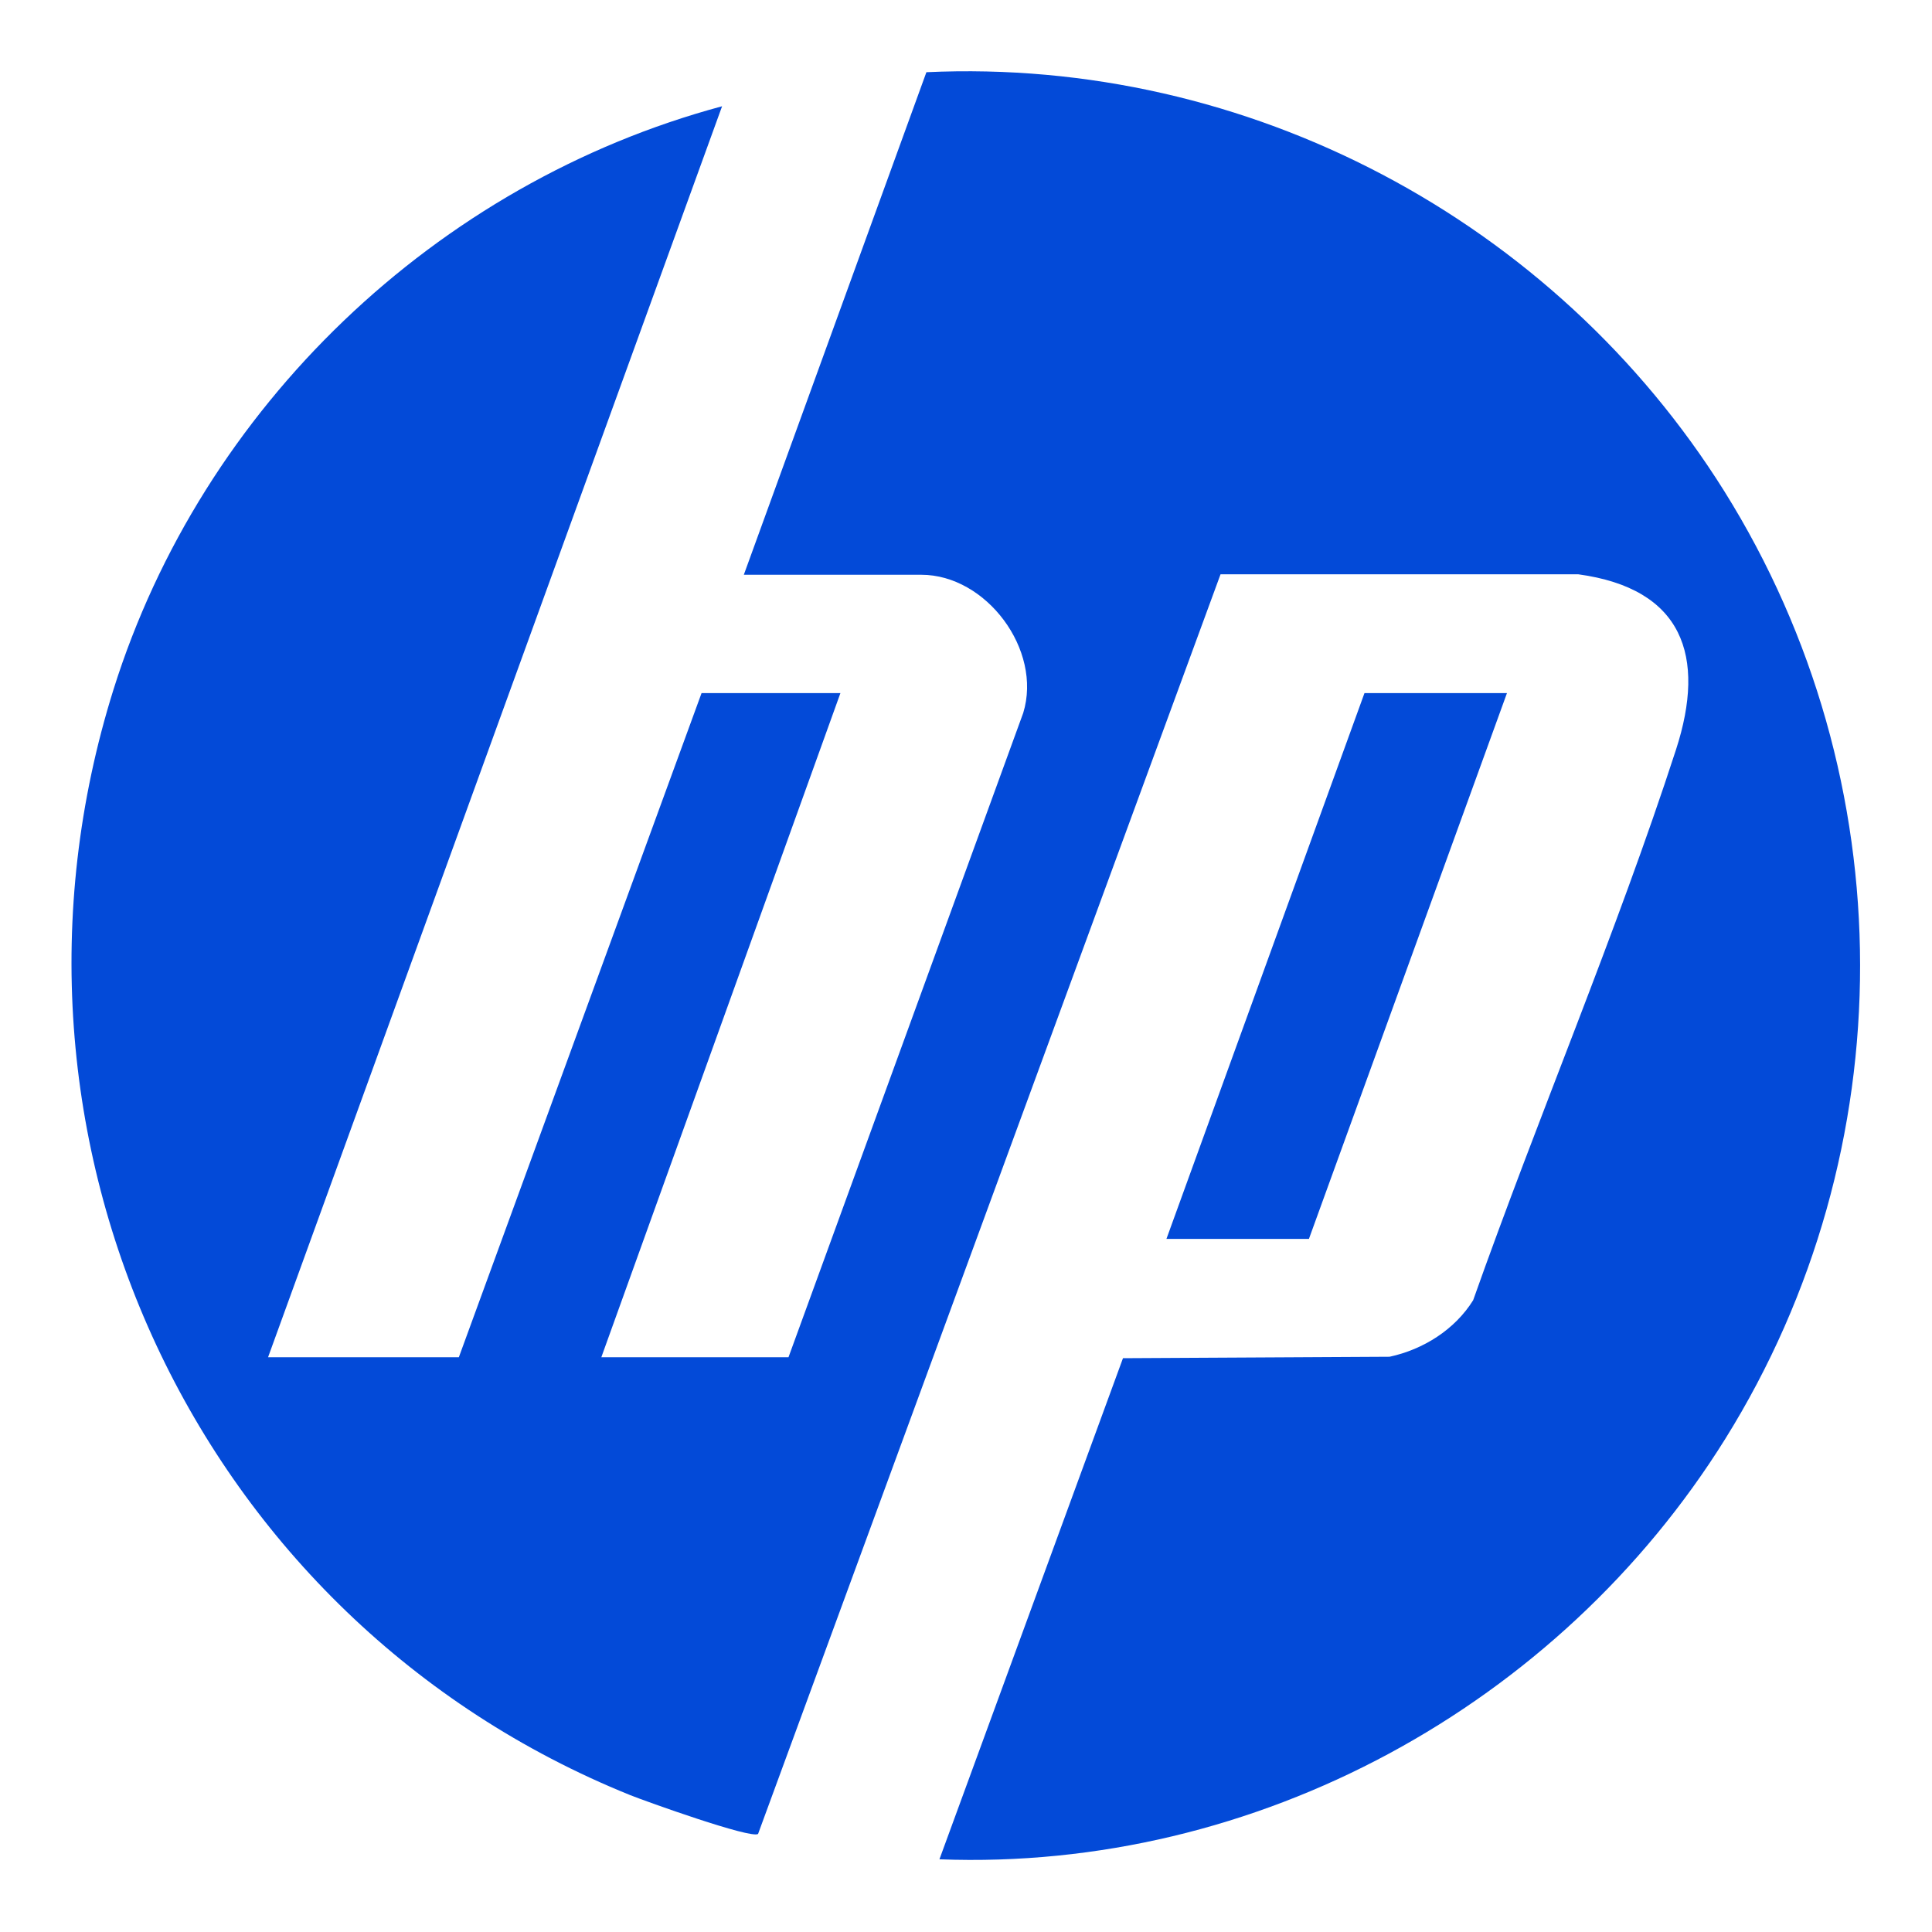 <?xml version="1.0" encoding="UTF-8"?>
<svg id="Layer_1" xmlns="http://www.w3.org/2000/svg" version="1.1" viewBox="0 0 800 800">
  <!-- Generator: Adobe Illustrator 29.3.1, SVG Export Plug-In . SVG Version: 2.1.0 Build 151)  -->
  <defs>
    <style>
      .st0 {
        fill: #034ad8;
      }
    </style>
  </defs>
  <path class="st0" d="M308,238L383.6,29.9c133.2-6.2,260.2,61.4,330.4,173.5,74.8,119.6,75,272.7.4,392.4-68.9,110.5-194.1,179.1-325.4,174.1l76-207.5,110.4-.6c13.9-3,27-11.2,34.6-23.4,26.8-75.7,59.2-151.7,84-228,12.6-38.8,2.8-66.7-40.5-72.6h-148.1s-191.5,521.6-191.5,521.6c-3,2.1-46.5-13.5-53-16.1C81.2,670.7-11.3,471.5,47,285.5c36.7-117,133.6-209.7,252-241.5L111,562h79l100.5-275h57.5l-99,275h77.5l97.2-266.8c8-26.1-15.3-57.2-42.2-57.2h-73.5Z"/>
  <polygon class="st0" points="624 287 542 513 483 513 565 287 624 287"/>
</svg>